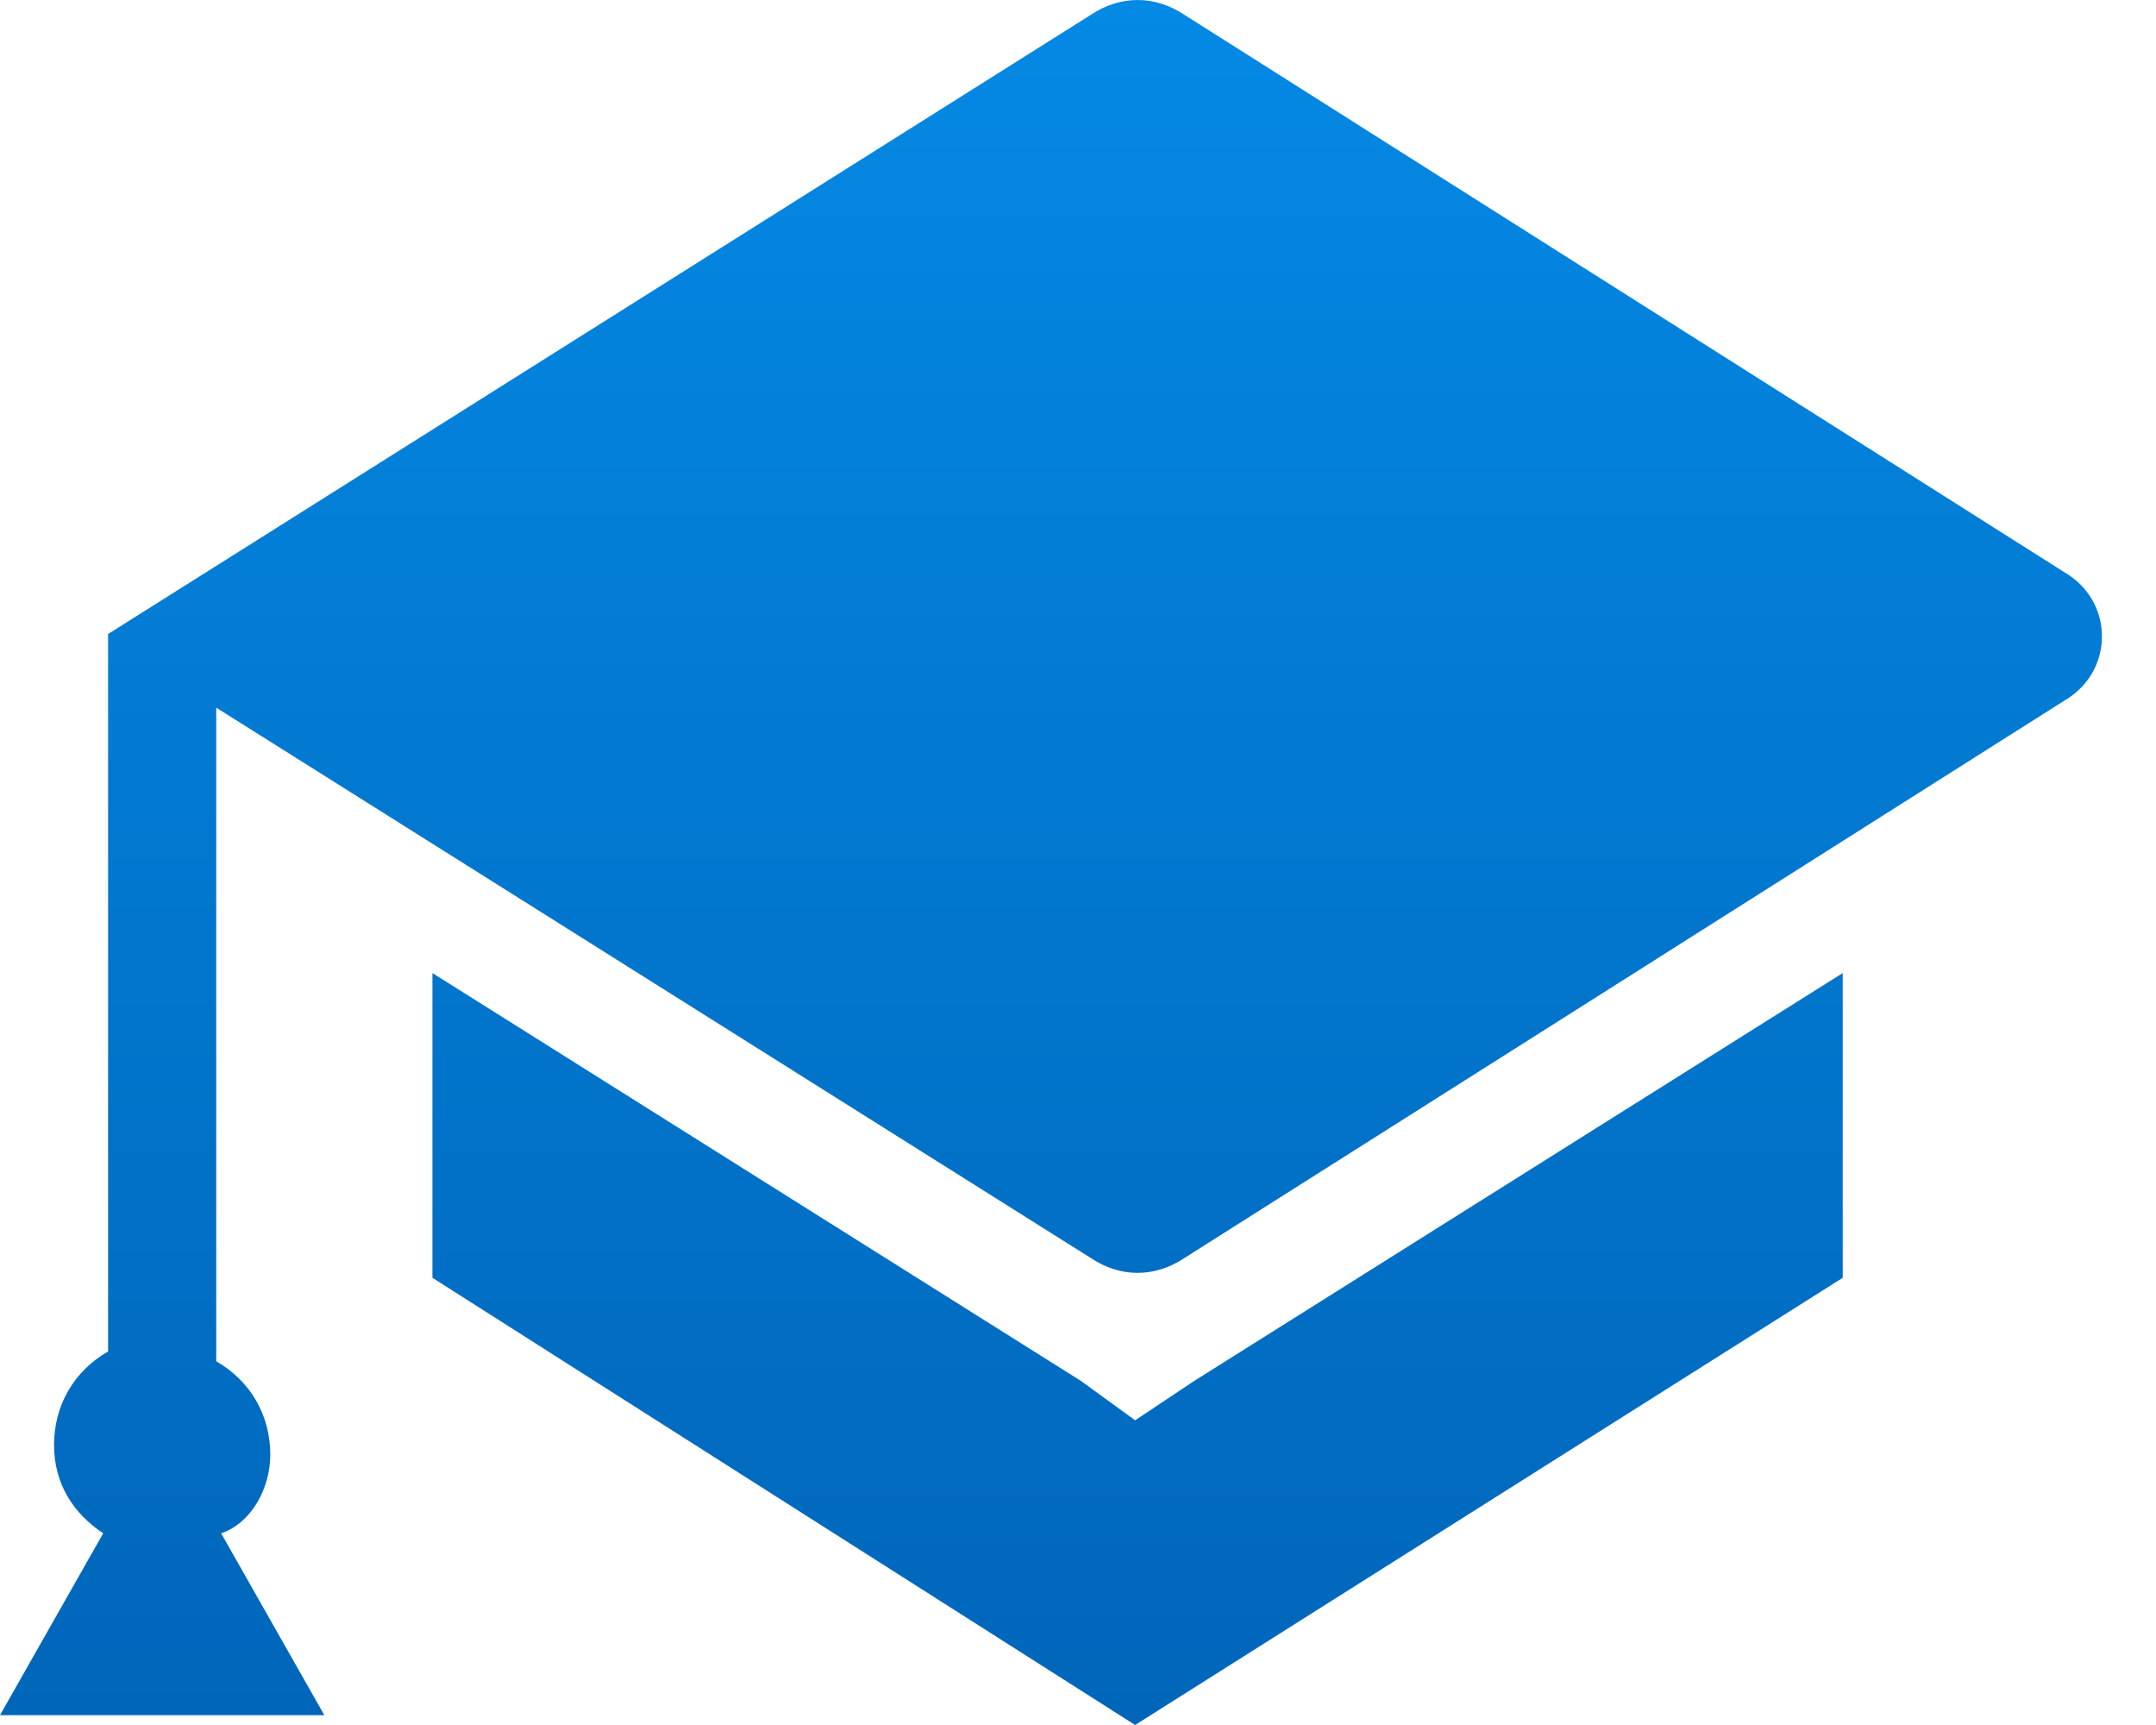 <?xml version="1.0" encoding="UTF-8"?>
<svg width="30px" height="24px" viewBox="0 0 30 24" version="1.1" xmlns="http://www.w3.org/2000/svg" xmlns:xlink="http://www.w3.org/1999/xlink">
    <!-- Generator: Sketch 56 (81588) - https://sketch.com -->
    <title>形状结合</title>
    <desc>Created with Sketch.</desc>
    <defs>
        <linearGradient x1="50%" y1="0%" x2="50%" y2="100%" id="linearGradient-1">
            <stop stop-color="#0489E4" offset="0%"></stop>
            <stop stop-color="#0066BA" offset="100%"></stop>
        </linearGradient>
    </defs>
    <g id="页面1" stroke="none" stroke-width="1" fill="none" fill-rule="evenodd">
        <g id="文学院" transform="translate(-380, -1643)" fill="url(#linearGradient-1)">
            <path d="M383.761,1663.239 C383.761,1663.718 383.487,1664.197 383.077,1664.333 L384.513,1666.863 L380,1666.863 L381.436,1664.333 C381.026,1664.06 380.752,1663.65 380.752,1663.103 C380.752,1662.556 381.026,1662.077 381.504,1661.803 L381.504,1651.821 L395.18,1643.205 C395.59,1642.932 396.068,1642.932 396.479,1643.205 L408.786,1651 C409.402,1651.41 409.402,1652.299 408.786,1652.709 L396.479,1660.504 C396.068,1660.778 395.59,1660.778 395.18,1660.504 L383.009,1652.846 L383.009,1661.94 C383.487,1662.214 383.761,1662.692 383.761,1663.239 Z M395.795,1662.761 L396.615,1662.214 L405.641,1656.538 L405.641,1660.778 L395.795,1667 L386.017,1660.778 L386.017,1656.538 L395.043,1662.214 L395.795,1662.761 Z" id="形状结合"></path>
        </g>
    </g>
</svg>